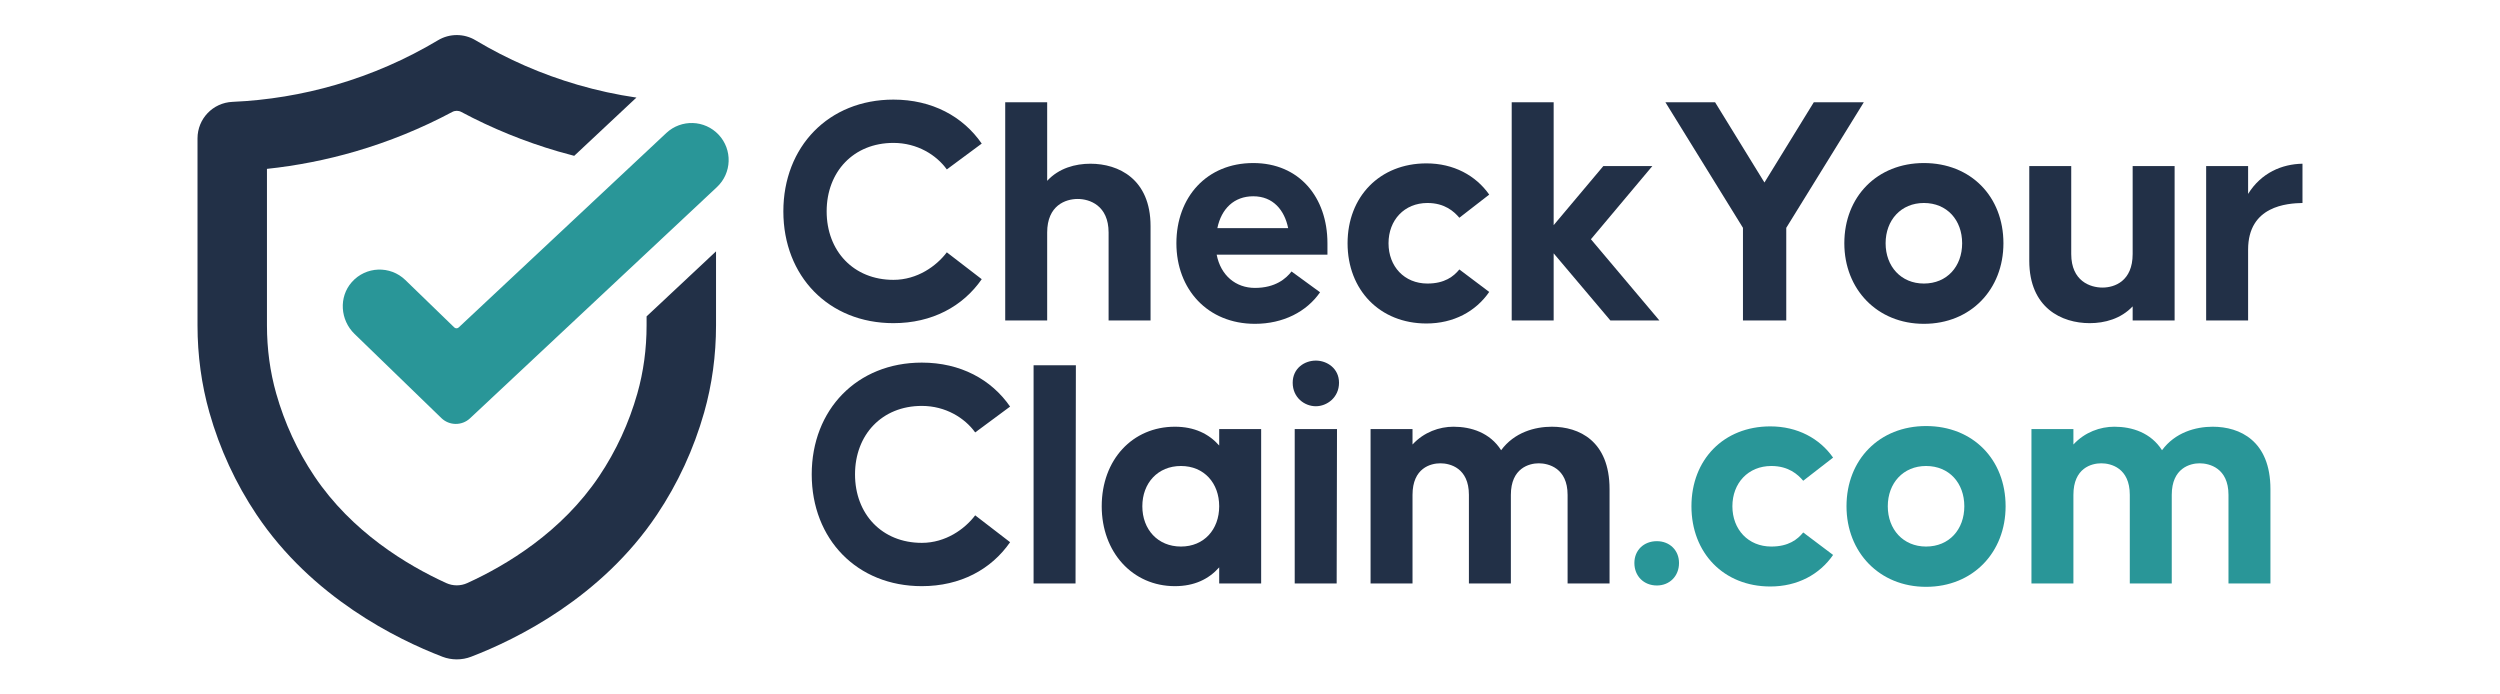 <?xml version="1.0" encoding="UTF-8" standalone="no"?>
<!DOCTYPE svg PUBLIC "-//W3C//DTD SVG 1.1//EN" "http://www.w3.org/Graphics/SVG/1.1/DTD/svg11.dtd">
<svg width="100%" height="100%" viewBox="0 0 1080 300" version="1.1" xmlns="http://www.w3.org/2000/svg" xmlns:xlink="http://www.w3.org/1999/xlink" xml:space="preserve" xmlns:serif="http://www.serif.com/" style="fill-rule:evenodd;clip-rule:evenodd;stroke-linejoin:round;stroke-miterlimit:2;">
    <g transform="matrix(1,0,0,1,-192.078,-550)">
        <g transform="matrix(1,0,0,1,0,313)">
            <g id="Layer-1" serif:id="Layer 1">
                <g transform="matrix(1.541,0,0,1.31,-105.268,-471.734)">
                    <rect x="193" y="541" width="701" height="229" style="fill:none;"/>
                </g>
                <g transform="matrix(1,0,0,1,-20.546,-313)">
                    <g transform="matrix(1,0,0,1,491.949,712.571)">
                        <path d="M0,-25.89L0,-22.04C0,-11.83 -1.34,-1.93 -3.99,7.41C-7.62,20.2 -13.16,32.21 -20.46,43.1C-36.63,67.23 -60.49,81.58 -77.45,89.31C-80.34,90.63 -83.66,90.63 -86.55,89.31C-103.51,81.57 -127.37,67.23 -143.54,43.1C-150.84,32.21 -156.38,20.2 -160.01,7.41C-162.66,-1.93 -164,-11.83 -164,-22.04L-164,-89.62C-151.07,-90.99 -138.28,-93.51 -125.8,-97.15C-111.3,-101.38 -97.26,-107.1 -83.94,-114.21C-82.73,-114.86 -81.27,-114.86 -80.06,-114.21C-66.74,-107.1 -52.7,-101.38 -38.2,-97.15C-35.9,-96.48 -33.59,-95.85 -31.27,-95.25L-5.15,-119.71C-4.89,-119.95 -4.63,-120.19 -4.37,-120.41C-12.96,-121.66 -21.46,-123.52 -29.8,-125.95C-45.24,-130.45 -60.08,-136.92 -73.89,-145.18C-78.89,-148.17 -85.11,-148.17 -90.11,-145.18C-103.92,-136.92 -118.76,-130.45 -134.2,-125.95C-148.73,-121.71 -163.76,-119.23 -178.9,-118.57C-187.37,-118.19 -194,-111.26 -194,-102.78L-194,-22.04C-194,-9.059 -192.27,3.6 -188.87,15.6C-184.38,31.42 -177.51,46.29 -168.46,59.8C-144.52,95.53 -107.92,113.56 -88.24,121.12L-88.23,121.13C-86.22,121.901 -84.11,122.28 -82,122.28C-79.89,122.28 -77.78,121.901 -75.76,121.12C-56.08,113.56 -19.48,95.53 4.46,59.8C13.51,46.29 20.38,31.42 24.87,15.6C28.27,3.6 30,-9.059 30,-22.04L30,-53.99L0,-25.89Z" style="fill:rgb(34,48,71);fill-rule:nonzero;"/>
                    </g>
                    <g transform="matrix(1,0,0,1,403.288,604.8)">
                        <path d="M0,125.803L-37.499,89.463C-43.686,83.468 -44.402,73.554 -38.705,67.092C-32.622,60.192 -22.085,59.84 -15.555,66.168L5.577,86.646C6.105,87.158 6.943,87.166 7.48,86.662L97.182,2.66C103.633,-3.38 113.758,-3.046 119.797,3.403C125.837,9.852 125.505,19.978 119.055,26.018L12.386,125.909C8.89,129.183 3.44,129.136 0,125.803" style="fill:rgb(41,150,152);fill-rule:nonzero;"/>
                    </g>
                    <g transform="matrix(1,0,0,1,551.033,641.317)">
                        <path d="M0,-0.001C0,-27.987 19.576,-48.287 47.562,-48.287C64.237,-48.287 77.577,-41.037 85.697,-29.292L70.617,-18.126C66.122,-24.362 57.856,-29.582 47.562,-29.582C30.306,-29.582 18.706,-17.111 18.706,-0.001C18.706,17.109 30.306,29.58 47.562,29.58C57.856,29.58 66.122,23.635 70.617,17.689L85.697,29.29C77.577,41.035 64.237,48.286 47.562,48.286C19.576,48.286 0,27.985 0,-0.001" style="fill:rgb(34,48,71);fill-rule:nonzero;"/>
                    </g>
                    <g transform="matrix(1,0,0,1,646.877,688.443)">
                        <path d="M0,-94.253L18.125,-94.253L18.125,-60.322C23.201,-65.832 30.306,-67.717 36.831,-67.717C48.866,-67.717 62.787,-61.192 62.787,-40.746L62.787,0L44.661,0L44.661,-37.991C44.661,-49.736 36.396,-52.492 31.321,-52.492C26.101,-52.492 18.125,-49.736 18.125,-37.991L18.125,0L0,0L0,-94.253Z" style="fill:rgb(34,48,71);fill-rule:nonzero;"/>
                    </g>
                    <g transform="matrix(1,0,0,1,769.112,661.761)">
                        <path d="M0,-13.195C-1.595,-21.026 -6.524,-26.97 -15.08,-26.97C-23.345,-26.97 -28.855,-21.606 -30.596,-13.195L0,-13.195ZM-48.286,-6.67C-48.286,-26.536 -35.236,-41.326 -15.08,-41.326C4.785,-41.326 16.966,-26.536 16.966,-6.67L16.966,-1.74L-30.886,-1.74C-29.146,7.25 -22.62,12.616 -14.355,12.616C-5.51,12.616 -0.87,8.555 1.45,5.511L13.775,14.501C7.976,22.911 -2.175,28.131 -14.355,28.131C-34.801,28.131 -48.286,13.196 -48.286,-6.67" style="fill:rgb(34,48,71);fill-rule:nonzero;"/>
                    </g>
                    <g transform="matrix(1,0,0,1,794.774,655.236)">
                        <path d="M0,-0.145C0,-20.3 13.92,-34.656 34.075,-34.656C45.821,-34.656 55.392,-29.436 61.191,-21.17L48.286,-11.165C45.966,-13.92 41.906,-17.545 34.511,-17.545C24.505,-17.545 17.69,-10.15 17.69,-0.145C17.69,9.86 24.505,17.255 34.511,17.255C41.906,17.255 45.821,14.21 48.286,11.166L61.191,20.881C55.392,29.291 45.821,34.511 34.075,34.511C13.92,34.511 0,20.011 0,-0.145" style="fill:rgb(34,48,71);fill-rule:nonzero;"/>
                    </g>
                    <g transform="matrix(1,0,0,1,865.679,688.443)">
                        <path d="M0,-94.253L18.125,-94.253L18.125,-41.181L39.586,-66.702L60.757,-66.702L34.221,-35.091L63.802,0L42.631,0L18.125,-29.001L18.125,0L0,0L0,-94.253Z" style="fill:rgb(34,48,71);fill-rule:nonzero;"/>
                    </g>
                    <g transform="matrix(1,0,0,1,965.583,634.21)">
                        <path d="M0,14.211L-33.496,-40.021L-12.035,-40.021L9.28,-5.365L30.596,-40.021L52.202,-40.021L18.706,14.211L18.706,54.232L0,54.232L0,14.211Z" style="fill:rgb(34,48,71);fill-rule:nonzero;"/>
                    </g>
                    <g transform="matrix(1,0,0,1,1060.27,655.236)">
                        <path d="M0,-0.145C0,-10.15 -6.525,-17.545 -16.531,-17.545C-26.392,-17.545 -33.062,-10.15 -33.062,-0.145C-33.062,9.86 -26.392,17.255 -16.531,17.255C-6.525,17.255 0,9.86 0,-0.145M-50.896,-0.145C-50.896,-20.3 -36.687,-34.801 -16.531,-34.801C3.77,-34.801 17.835,-20.3 17.835,-0.145C17.835,19.721 3.77,34.656 -16.531,34.656C-36.687,34.656 -50.896,19.721 -50.896,-0.145" style="fill:rgb(34,48,71);fill-rule:nonzero;"/>
                    </g>
                    <g transform="matrix(1,0,0,1,1089.27,648.711)">
                        <path d="M0,13.921L0,-26.971L18.125,-26.971L18.125,11.021C18.125,22.766 26.391,25.521 31.61,25.521C36.831,25.521 44.661,22.766 44.661,11.021L44.661,-26.971L62.787,-26.971L62.787,39.732L44.661,39.732L44.661,33.641C39.586,39.006 32.626,40.892 26.101,40.892C14.065,40.892 0,34.366 0,13.921" style="fill:rgb(34,48,71);fill-rule:nonzero;"/>
                    </g>
                    <g transform="matrix(1,0,0,1,1165.68,687.427)">
                        <path d="M0,-65.687L18.125,-65.687L18.125,-53.651C23.78,-62.787 32.771,-66.557 41.616,-66.702L41.616,-49.736C35.091,-49.591 18.125,-48.576 18.125,-29.581L18.125,1.015L0,1.015L0,-65.687Z" style="fill:rgb(34,48,71);fill-rule:nonzero;"/>
                    </g>
                    <g transform="matrix(1,0,0,1,563.288,754.934)">
                        <path d="M0,0C0,-27.986 19.576,-48.286 47.562,-48.286C64.237,-48.286 77.577,-41.036 85.697,-29.291L70.617,-18.126C66.122,-24.361 57.856,-29.581 47.562,-29.581C30.306,-29.581 18.706,-17.11 18.706,0C18.706,17.11 30.306,29.581 47.562,29.581C57.856,29.581 66.122,23.636 70.617,17.69L85.697,29.291C77.577,41.036 64.237,48.286 47.562,48.286C19.576,48.286 0,27.985 0,0" style="fill:rgb(34,48,71);fill-rule:nonzero;"/>
                    </g>
                    <g transform="matrix(1,0,0,1,659.132,802.06)">
                        <path d="M0,-94.253L18.271,-94.253L18.125,0L0,0L0,-94.253Z" style="fill:rgb(34,48,71);fill-rule:nonzero;"/>
                    </g>
                    <g transform="matrix(1,0,0,1,739.317,768.854)">
                        <path d="M0,-0.145C0,-10.151 -6.525,-17.545 -16.53,-17.545C-26.536,-17.545 -33.206,-10.151 -33.206,-0.145C-33.206,9.86 -26.536,17.255 -16.53,17.255C-6.525,17.255 0,9.86 0,-0.145M-50.751,-0.145C-50.751,-20.3 -37.411,-34.511 -19.141,-34.511C-10.73,-34.511 -4.495,-31.466 0,-26.391L0,-33.497L18.125,-33.497L18.125,33.206L0,33.206L0,26.246C-4.495,31.321 -10.73,34.366 -19.141,34.366C-37.411,34.366 -50.751,19.72 -50.751,-0.145" style="fill:rgb(34,48,71);fill-rule:nonzero;"/>
                    </g>
                    <g transform="matrix(1,0,0,1,771.939,772.479)">
                        <path d="M0,-37.122L18.271,-37.122L18.125,29.58L0,29.58L0,-37.122ZM-0.87,-57.132C-0.87,-63.367 4.205,-66.702 9.135,-66.702C13.92,-66.702 19.141,-63.367 19.141,-57.132C19.141,-50.752 13.92,-46.982 9.135,-46.982C4.205,-46.982 -0.87,-50.752 -0.87,-57.132" style="fill:rgb(34,48,71);fill-rule:nonzero;"/>
                    </g>
                    <g transform="matrix(1,0,0,1,804.708,801.044)">
                        <path d="M0,-65.687L18.125,-65.687L18.125,-59.016C23.056,-64.381 29.726,-66.702 35.815,-66.702C43.501,-66.702 51.621,-64.091 56.406,-56.551C62.062,-64.237 70.907,-66.702 78.302,-66.702C90.048,-66.702 103.243,-60.612 103.243,-39.731L103.243,1.015L85.117,1.015L85.117,-37.266C85.117,-48.866 76.853,-50.896 72.646,-50.896C68.587,-50.896 60.611,-48.866 60.611,-37.266L60.611,1.015L42.486,1.015L42.486,-37.266C42.486,-48.866 34.366,-50.896 30.161,-50.896C25.955,-50.896 18.125,-48.866 18.125,-37.266L18.125,1.015L0,1.015L0,-65.687Z" style="fill:rgb(34,48,71);fill-rule:nonzero;"/>
                    </g>
                    <g transform="matrix(0,1,1,0,928.463,783.716)">
                        <path d="M9.498,-9.788C3.987,-9.788 0.072,-5.727 0.072,-0.072C0.072,5.438 3.987,9.498 9.498,9.498C15.153,9.498 19.213,5.438 19.213,-0.072C19.213,-5.727 15.153,-9.788 9.498,-9.788" style="fill:rgb(41,150,152);fill-rule:nonzero;"/>
                    </g>
                    <g transform="matrix(1,0,0,1,943.326,768.854)">
                        <path d="M0,-0.145C0,-20.3 13.92,-34.656 34.075,-34.656C45.821,-34.656 55.392,-29.436 61.191,-21.17L48.286,-11.166C45.966,-13.92 41.906,-17.545 34.511,-17.545C24.505,-17.545 17.69,-10.151 17.69,-0.145C17.69,9.86 24.505,17.255 34.511,17.255C41.906,17.255 45.821,14.21 48.286,11.166L61.191,20.88C55.392,29.291 45.821,34.511 34.075,34.511C13.92,34.511 0,20.01 0,-0.145" style="fill:rgb(41,150,152);fill-rule:nonzero;"/>
                    </g>
                    <g transform="matrix(1,0,0,1,1061.21,768.854)">
                        <path d="M0,-0.145C0,-10.151 -6.525,-17.545 -16.531,-17.545C-26.392,-17.545 -33.062,-10.151 -33.062,-0.145C-33.062,9.86 -26.392,17.255 -16.531,17.255C-6.525,17.255 0,9.86 0,-0.145M-50.896,-0.145C-50.896,-20.3 -36.687,-34.801 -16.531,-34.801C3.77,-34.801 17.835,-20.3 17.835,-0.145C17.835,19.72 3.77,34.656 -16.531,34.656C-36.687,34.656 -50.896,19.72 -50.896,-0.145" style="fill:rgb(41,150,152);fill-rule:nonzero;"/>
                    </g>
                    <g transform="matrix(1,0,0,1,1090.21,801.044)">
                        <path d="M0,-65.687L18.125,-65.687L18.125,-59.016C23.056,-64.381 29.726,-66.702 35.815,-66.702C43.501,-66.702 51.621,-64.091 56.406,-56.551C62.062,-64.237 70.907,-66.702 78.302,-66.702C90.048,-66.702 103.243,-60.612 103.243,-39.731L103.243,1.015L85.117,1.015L85.117,-37.266C85.117,-48.866 76.853,-50.896 72.646,-50.896C68.587,-50.896 60.611,-48.866 60.611,-37.266L60.611,1.015L42.486,1.015L42.486,-37.266C42.486,-48.866 34.366,-50.896 30.161,-50.896C25.956,-50.896 18.125,-48.866 18.125,-37.266L18.125,1.015L0,1.015L0,-65.687Z" style="fill:rgb(41,150,152);fill-rule:nonzero;"/>
                    </g>
                </g>
            </g>
        </g>
    </g>
</svg>
